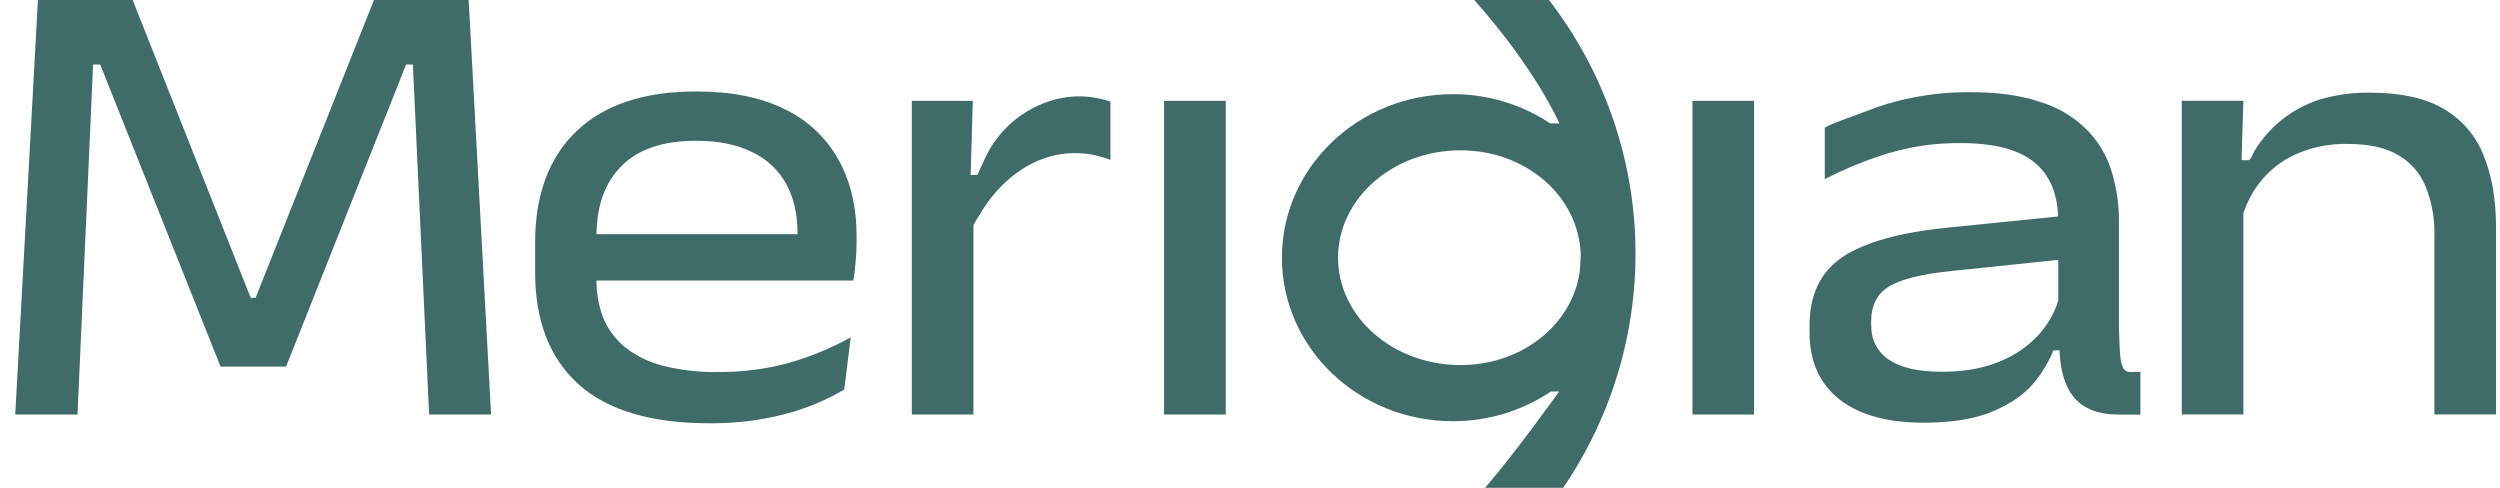 <svg width="164" height="32" viewBox="0 0 164 32" fill="none" xmlns="http://www.w3.org/2000/svg">
<path d="M27.086 4.234H26.639L18.766 24.05H14.468L6.575 4.234H6.106L5.085 27.192H1L2.489 0H8.702L16.447 19.539H16.766L24.532 0H30.745L32.214 27.192H28.15L27.086 4.234Z" fill="#3F6B69"/>
<path d="M101.695 8.095C99.802 6.839 97.579 6.172 95.307 6.178C89.114 6.178 84.094 10.981 84.094 16.905C84.094 22.829 89.114 27.631 95.307 27.631C97.597 27.637 99.836 26.959 101.738 25.684L102.279 25.68C102.279 25.68 99.527 29.553 97.427 32H102.54C105.786 27.252 107.445 21.598 107.278 15.849C107.111 10.1 105.127 4.552 101.612 0L96.736 0L96.723 0.013C100.769 4.56 102.298 8.099 102.298 8.099L101.695 8.095ZM95.804 23.949C91.377 23.949 87.776 20.789 87.776 16.905C87.776 13.021 91.377 9.861 95.804 9.861C100.145 9.861 103.565 12.902 103.696 16.682C103.684 17.094 103.657 17.498 103.622 17.898C103.087 21.312 99.845 23.949 95.804 23.949Z" fill="#3F6B69"/>
<path d="M51.489 7.17C49.943 6.39 47.999 6 45.659 6C42.24 6 39.623 6.872 37.808 8.617C36.006 10.348 35.105 12.78 35.105 15.915V17.873C35.105 21.05 36.056 23.497 37.957 25.213C39.857 26.915 42.709 27.767 46.51 27.766C48.181 27.786 49.848 27.586 51.468 27.171C52.841 26.816 54.159 26.272 55.383 25.554L55.808 22.128C54.522 22.841 53.158 23.405 51.744 23.809C50.246 24.215 48.7 24.415 47.148 24.405C45.894 24.429 44.641 24.286 43.425 23.979C42.516 23.739 41.668 23.311 40.935 22.724C40.327 22.206 39.852 21.549 39.552 20.809C39.27 20.039 39.127 19.225 39.129 18.404H55.978C56.051 18.003 56.101 17.599 56.127 17.192C56.17 16.766 56.191 16.348 56.191 15.936V15.49C56.191 13.56 55.794 11.887 54.999 10.468C54.2 9.031 52.973 7.879 51.489 7.17ZM52.318 15.362H39.131C39.151 13.457 39.696 11.967 40.765 10.894C41.857 9.787 43.489 9.234 45.659 9.234C47.134 9.234 48.361 9.482 49.34 9.979C50.287 10.419 51.07 11.149 51.574 12.064C52.07 12.958 52.319 14.043 52.319 15.319C52.319 15.333 52.318 15.348 52.318 15.362Z" fill="#3F6B69"/>
<path d="M72.114 6.468C71.309 6.287 70.475 6.272 69.663 6.426C68.566 6.64 67.535 7.112 66.656 7.803C65.777 8.495 65.075 9.386 64.609 10.402C64.536 10.567 64.119 11.474 64.119 11.474C64.001 11.476 63.841 11.479 63.675 11.482L63.816 6.619H59.816V27.194H63.859V14.759C64.021 14.454 64.242 14.128 64.323 13.99C64.573 13.565 64.857 13.161 65.172 12.782C67.099 10.457 69.932 9.361 72.844 10.491C72.844 10.489 72.844 6.682 72.844 6.682C72.844 6.627 72.187 6.485 72.114 6.468Z" fill="#3F6B69"/>
<path d="M80.407 6.617H76.364V27.192H80.407V6.617Z" fill="#3F6B69"/>
<path d="M115.067 6.617H111.024V27.192H115.067V6.617Z" fill="#3F6B69"/>
<path d="M162.911 10.165C162.401 8.882 161.471 7.809 160.272 7.123C159.067 6.428 157.478 6.08 155.506 6.08C154.371 6.059 153.24 6.212 152.151 6.535C151.134 6.862 150.196 7.396 149.395 8.103C148.995 8.454 148.633 8.846 148.315 9.273C148.156 9.487 148.009 9.708 147.874 9.938C147.811 10.045 147.648 10.51 147.503 10.51H147.045L147.166 6.612H143.123V27.187H147.166V13.987C147.41 13.252 147.777 12.564 148.251 11.953C148.874 11.165 149.676 10.537 150.591 10.123C151.669 9.646 152.839 9.413 154.017 9.442C155.436 9.442 156.556 9.697 157.379 10.208C158.185 10.685 158.807 11.419 159.145 12.293C159.532 13.289 159.72 14.352 159.698 15.421V27.187H163.741V14.974C163.741 13.087 163.464 11.484 162.911 10.165Z" fill="#3F6B69"/>
<path d="M139.703 24.403C138.991 24.403 139.073 23.129 139.003 21.483V14.601C139.018 13.432 138.845 12.268 138.493 11.154C138.169 10.131 137.599 9.203 136.833 8.452C135.989 7.631 134.96 7.025 133.833 6.686C132.585 6.26 131.06 6.048 129.259 6.048C127.98 6.037 126.704 6.158 125.45 6.409C124.409 6.608 123.39 6.908 122.407 7.303C121.528 7.657 120.343 8.012 119.705 8.367V11.75C120.983 11.092 122.314 10.544 123.684 10.111C125.288 9.612 126.961 9.368 128.641 9.388C130.84 9.388 132.45 9.814 133.472 10.665C134.449 11.468 134.959 12.65 135.014 14.2L127.684 14.941C124.606 15.253 122.336 15.892 120.875 16.856C119.429 17.821 118.705 19.331 118.705 21.388V21.793C118.705 23.693 119.358 25.161 120.662 26.197C121.968 27.218 123.812 27.729 126.195 27.729C128.067 27.729 129.599 27.474 130.791 26.963C131.982 26.438 132.945 25.783 133.578 24.92C134.042 24.332 134.42 23.682 134.703 22.989L135.103 22.98C135.219 25.645 136.271 27.197 139.003 27.197H140.411V24.388L139.703 24.403ZM135.024 19.725C134.768 20.527 134.348 21.267 133.791 21.899C133.077 22.694 132.188 23.313 131.195 23.707C130.131 24.161 128.861 24.388 127.386 24.388C125.854 24.388 124.698 24.126 123.918 23.601C123.138 23.076 122.748 22.31 122.748 21.303V21.069C122.748 20.034 123.138 19.275 123.918 18.793C124.713 18.31 126.096 17.97 128.067 17.771L135.024 17.046V19.725Z" fill="#3F6B69"/>
</svg>
